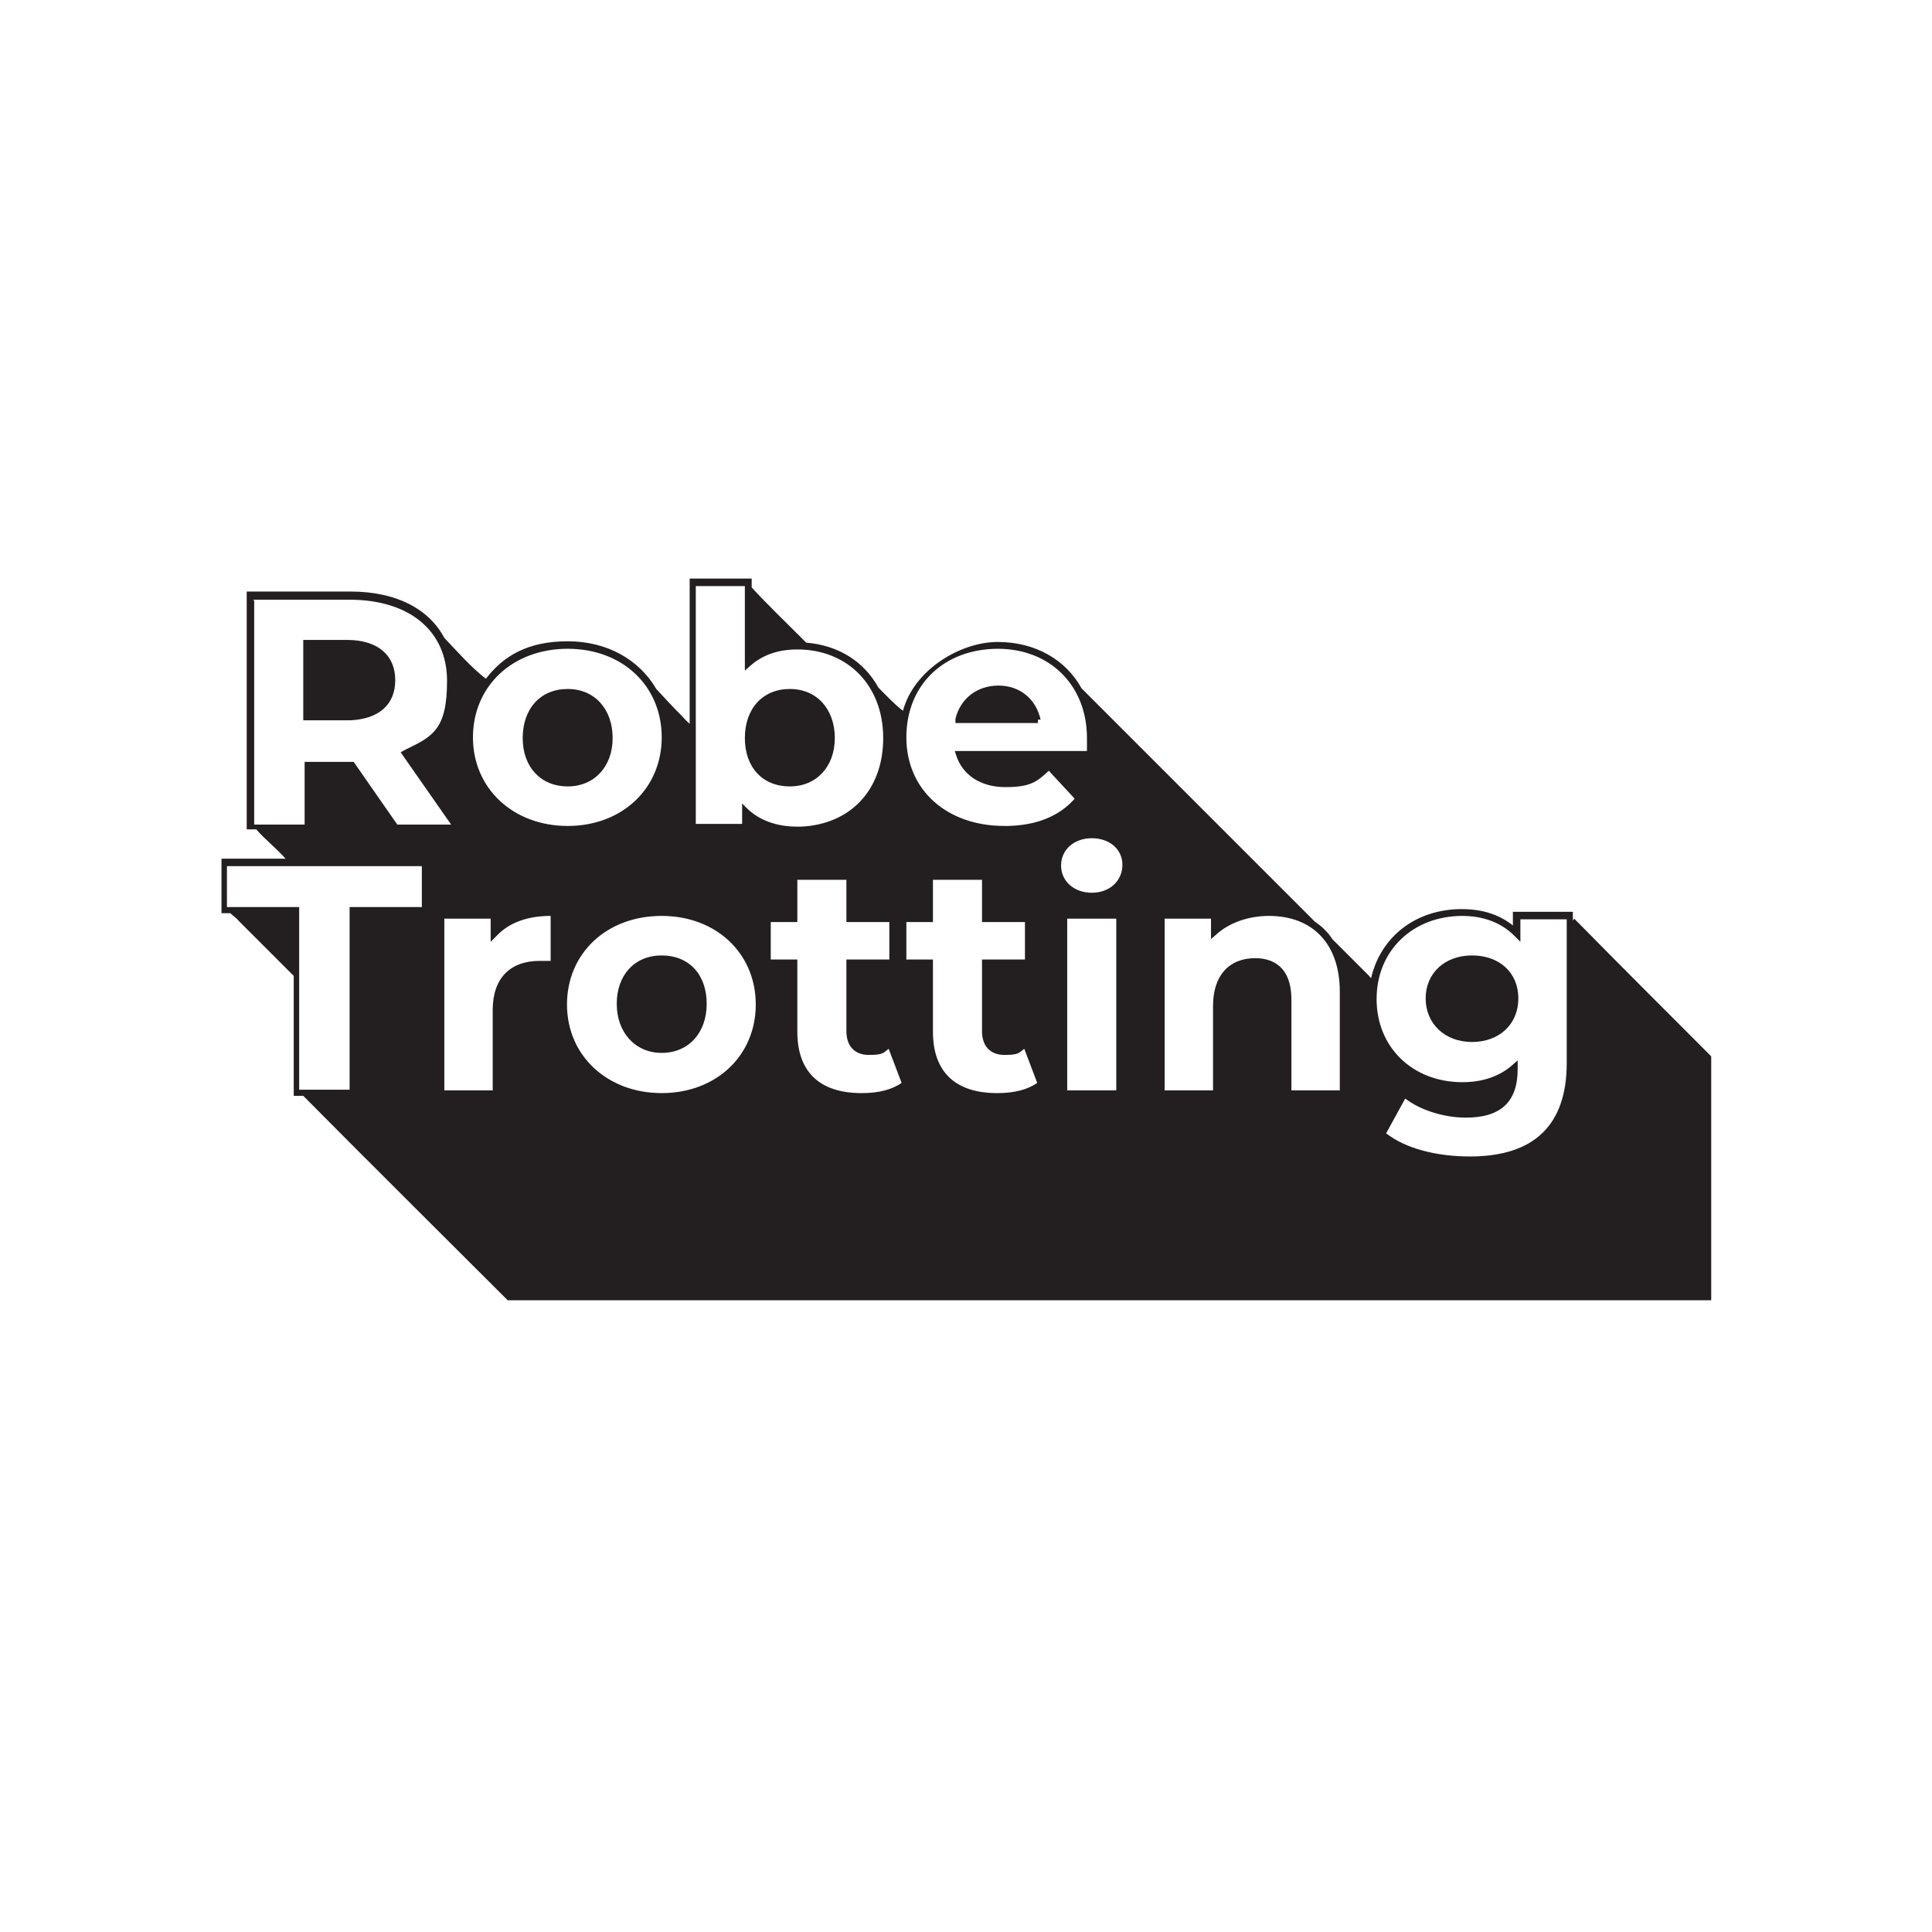 <?xml version="1.0" encoding="UTF-8"?>
<svg id="Layer_1" xmlns="http://www.w3.org/2000/svg" version="1.1" viewBox="0 0 283.5 283.5">
  <!-- Generator: Adobe Illustrator 29.0.1, SVG Export Plug-In . SVG Version: 2.1.0 Build 192)  -->
  <defs>
    <style>
      .st0 {
        fill: #231f20;
      }
    </style>
  </defs>
  <path class="st0" d="M230.8,135.1v-1.3h-8.8v2c-2-1.6-4.5-2.4-7.5-2.4-6.8,0-11.9,4.1-13.3,10.1-.1,0-.2-.2-.3-.3-1.8-1.8-3.6-3.6-5.4-5.4-.7-1.1-1.6-1.9-2.6-2.6-11.4-11.4-22.8-22.8-34.2-34.2-2.3-4.2-6.8-6.8-12.3-6.8s-12.3,4.1-13.9,10.1c-1.3-1-2.4-2.2-3.6-3.4-2.1-3.8-5.8-6.2-10.6-6.6-.3-.3-.6-.6-.9-.9-2.4-2.4-4.8-4.7-7.1-7.2v-1.3h-9.1v21.3c-.4-.3-.9-.9-1.2-1.2-1.3-1.3-2.5-2.6-3.7-3.9-2.5-4.3-7.2-7-13-7s-9.4,2.1-12,5.5c-2.2-1.7-4.1-3.9-6.1-6-2.3-4.3-7.1-6.8-13.8-6.8h-15.2v34.9h1.4c1.3,1.5,3,2.8,4.3,4.3h-9.4v8h1.3c.4.4.9.7,1.2,1.1,2.7,2.7,5.5,5.5,8.1,8.1v17.6h1.4c9.9,10,20,20,30,30h176.6v-35.8c-6.7-6.7-13.4-13.4-20.1-20.2ZM214.5,134.4c3.2,0,5.8,1,7.7,2.9l.9.9v-3.3h6.8v21.1c0,9.1-4.8,13.7-14.2,13.7h0c-5,0-9.5-1.2-12.3-3.4l2.8-5.1c2.2,1.7,5.7,2.8,8.9,2.8,5.1,0,7.6-2.3,7.6-7.1v-1.3l-.8.7c-1.8,1.6-4.3,2.5-7.3,2.5-7.3,0-12.6-5.1-12.6-12.2s5.3-12.2,12.6-12.2ZM178,147.5v12.5h-7.1v-25.2h6.8v3l.8-.7c1.9-1.7,4.7-2.7,7.7-2.7,6.5,0,10.4,4.2,10.4,11.1v14.5h-7.1v-13.3c0-5-2.9-6.1-5.3-6.1-3.9,0-6.2,2.6-6.2,7ZM156.6,160v-25.2h7.2v25.2h-7.2ZM72.3,148.1v11.9h-7.1v-25.2h6.8v3.4l.9-.9c1.8-1.9,4.5-2.9,7.9-2.9v6.6h-.2c-.5,0-.9,0-1.4,0-4.4,0-6.9,2.6-6.9,7.2ZM97.1,134.4c8,0,13.8,5.5,13.8,13s-5.8,13-13.8,13-13.9-5.5-13.9-13,5.8-13,13.9-13ZM113.1,140.8v-5.5h3.9v-6.2h7.2v6.2h6.3v5.5h-6.3v10.5c0,2.2,1.2,3.5,3.3,3.5s2.1-.3,2.9-.9l1.9,5c-1.4,1-3.4,1.5-5.8,1.5h-.1c-6.1,0-9.4-3.1-9.4-9v-10.6h-3.9ZM160.2,131c-2.6,0-4.5-1.7-4.5-4s1.9-4,4.5-4,4.5,1.6,4.5,3.9-1.8,4.1-4.5,4.1ZM133,140.8v-5.5h3.9v-6.2h7.2v6.2h6.3v5.5h-6.3v10.5c0,2.2,1.2,3.5,3.3,3.5s2.1-.3,2.9-.9l1.9,5c-1.4,1-3.4,1.5-5.8,1.5h-.1c-6.1,0-9.4-3.1-9.4-9v-10.6h-3.9ZM146.4,95.2c7.7,0,13.1,5.4,13.1,13.1s0,.8,0,1.2v.7h-19.4l.2.6c.9,2.9,3.6,4.7,7.2,4.7s4.6-.7,6.4-2.4l3.8,4.1c-2.3,2.6-5.6,3.9-9.8,4h-.5c-8.5,0-14.4-5.3-14.4-13s5.5-13,13.5-13ZM102.2,86h7.1v12.4l.8-.7c1.8-1.6,4.1-2.4,6.9-2.4,7.4,0,12.6,5.3,12.6,13s-4.9,12.7-12.1,13h-.5c-3,0-5.5-.9-7.3-2.6l-.8-.8v3h-6.8v-34.9ZM97.1,108.2c0,7.5-5.8,13-13.8,13s-13.9-5.5-13.9-13,5.8-13,13.9-13,13.8,5.5,13.8,13ZM37.1,88h14.2c8.8,0,14.3,4.6,14.3,11.9s-2.2,8.2-6.3,10.2l-.5.3,7.4,10.6h-7.9l-6.4-9.2h-7.2v9.2h-7.4v-32.9ZM33.3,127.1h28.6v6h-10.6v26.8h-7.4v-26.8h-10.6v-6Z"/>
  <path class="st0" d="M51.4,105.7c4.2-.2,6.6-2.3,6.6-5.9s-2.5-5.9-7.1-5.9h-6.4v11.8h6.9Z"/>
  <path class="st0" d="M83.3,115.4c3.9,0,6.6-2.9,6.6-7.1s-2.6-7.2-6.6-7.2-6.6,2.9-6.6,7.2,2.7,7.1,6.6,7.1Z"/>
  <path class="st0" d="M115.9,115.4c3.9,0,6.6-2.9,6.6-7.1s-2.6-7.2-6.6-7.2-6.6,2.9-6.6,7.2,2.6,7.1,6.6,7.1Z"/>
  <path class="st0" d="M152.2,105.6h.5c-.7-3.1-3.1-5-6.2-5s-5.6,1.9-6.3,4.9v.6c-.1,0,12.1,0,12.1,0v-.5Z"/>
  <path class="st0" d="M97.1,154.5c3.9,0,6.6-2.9,6.6-7.2s-2.6-7.1-6.6-7.1-6.6,2.9-6.6,7.1,2.7,7.2,6.6,7.2Z"/>
  <path class="st0" d="M216,152.9c4,0,6.8-2.6,6.8-6.4s-2.8-6.3-6.8-6.3-6.8,2.6-6.8,6.3,2.8,6.4,6.8,6.4Z"/>
</svg>